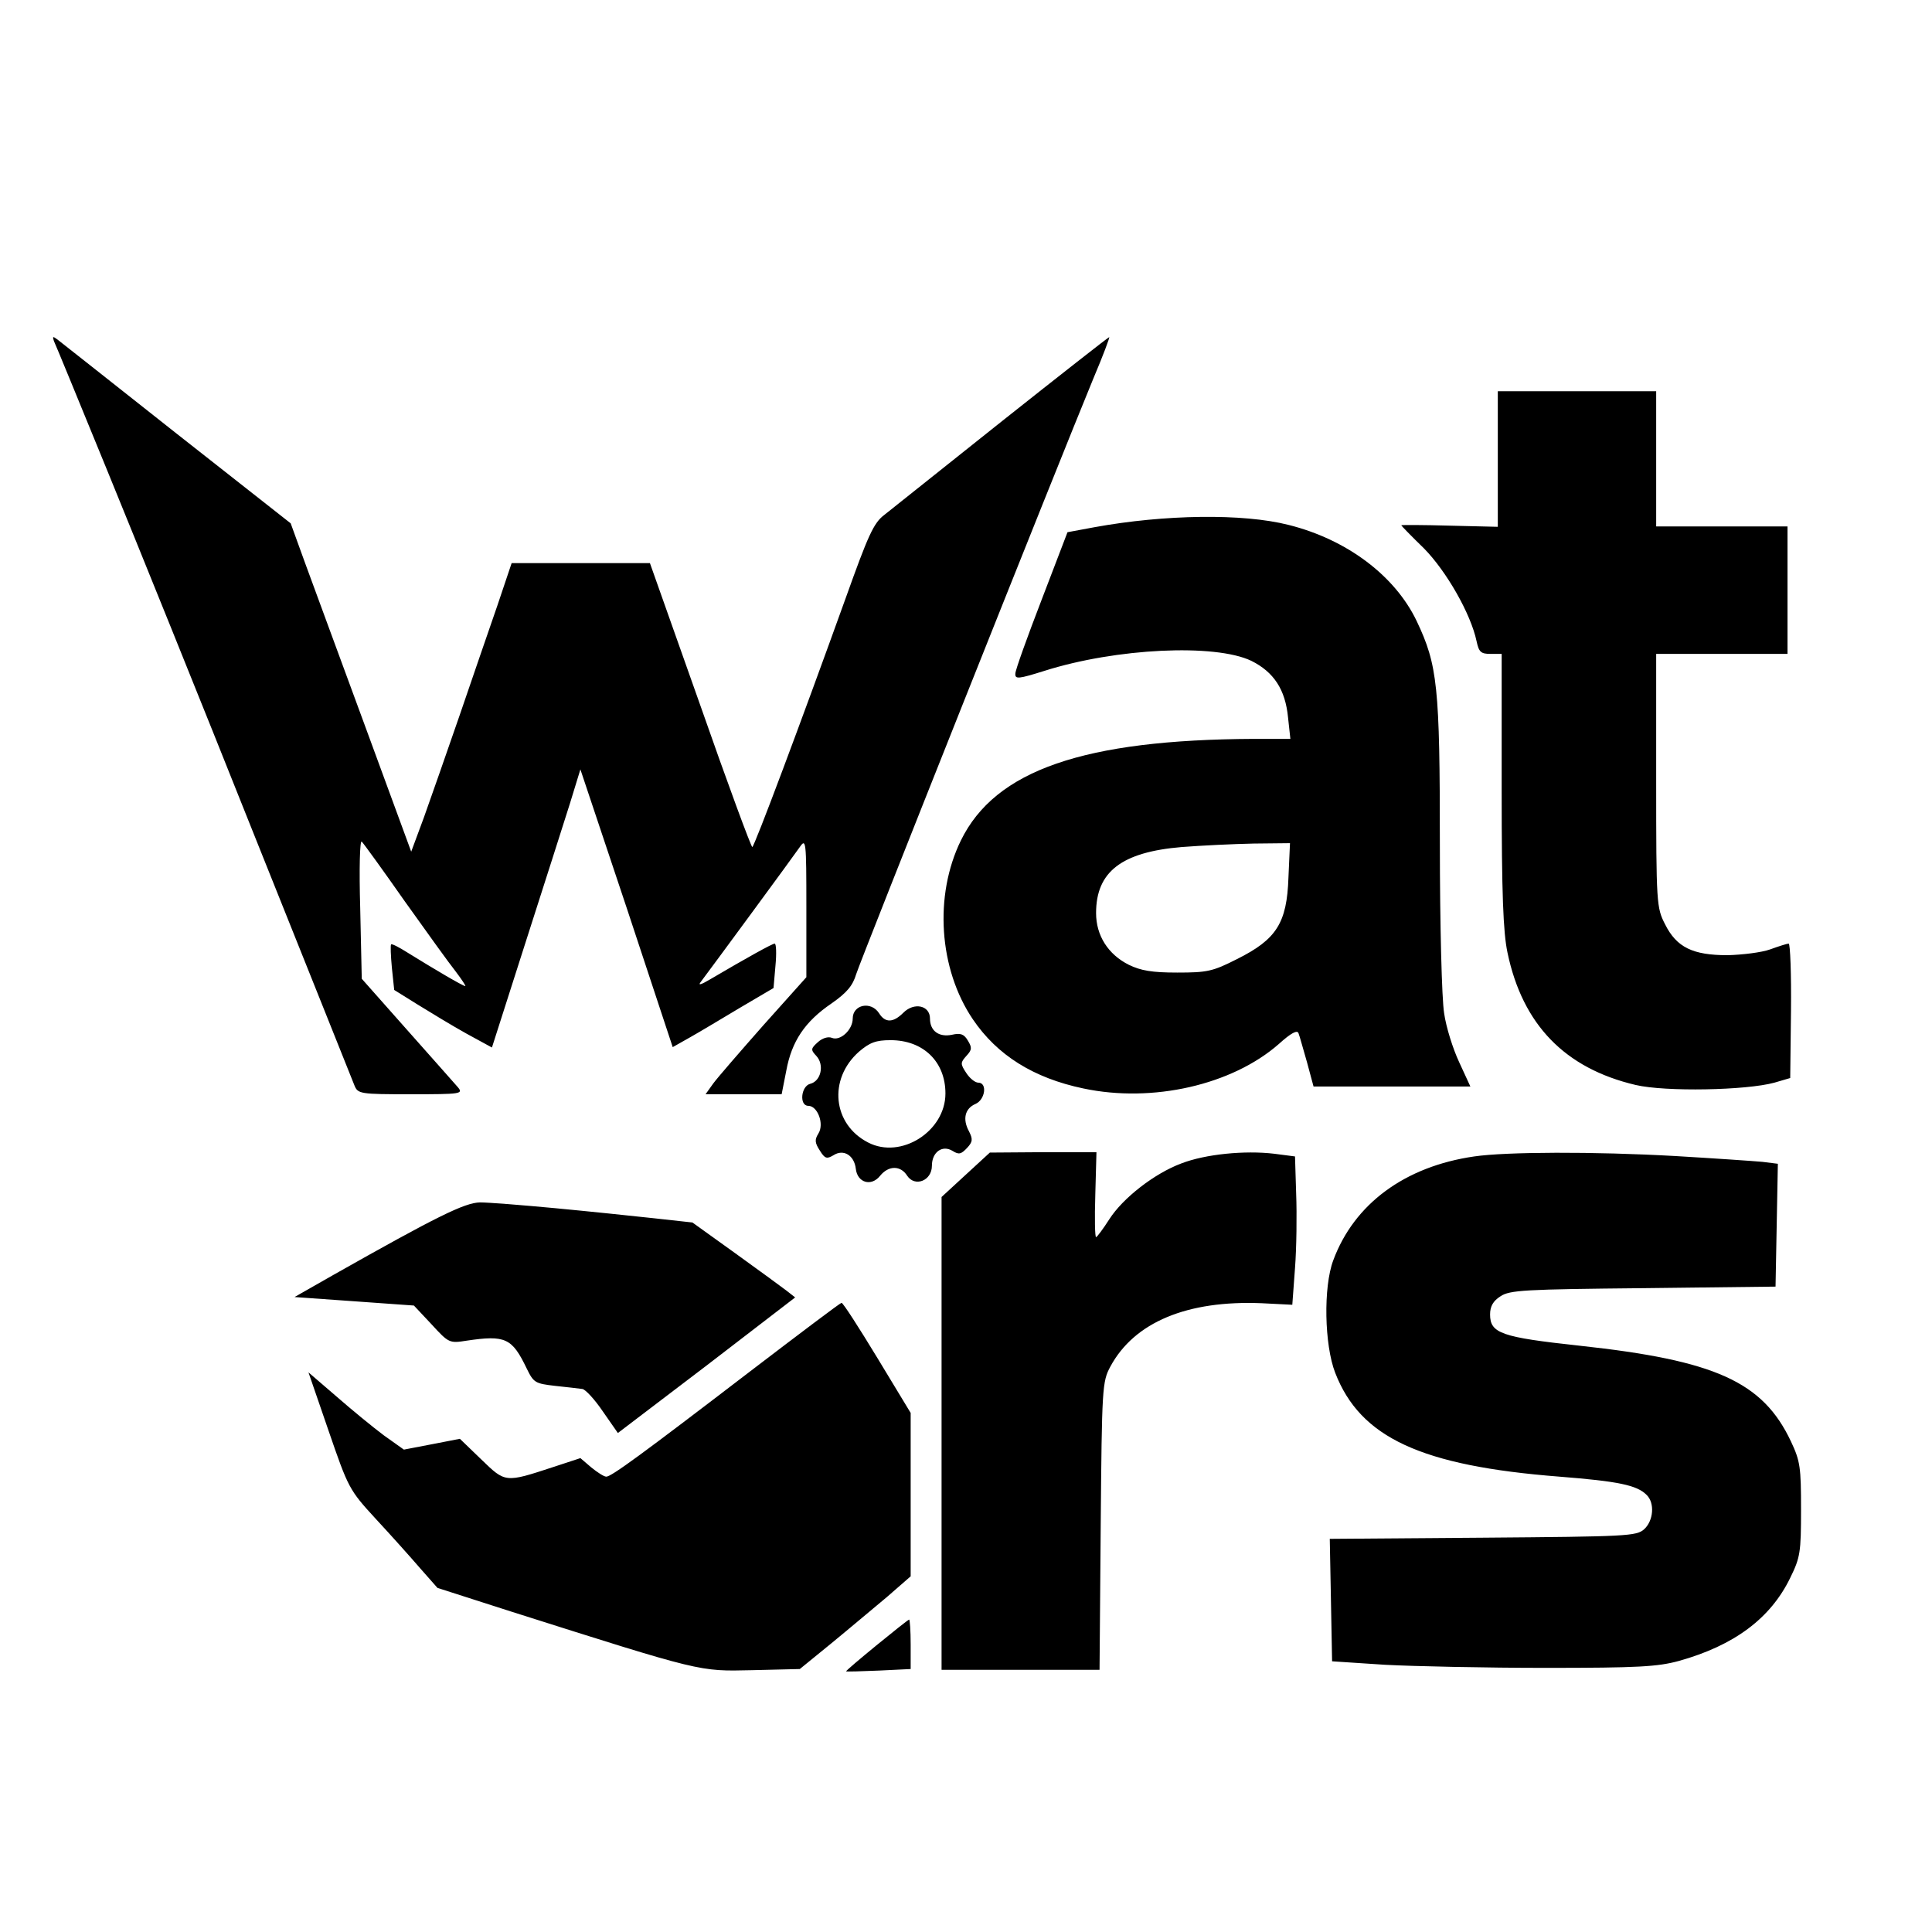 <?xml version="1.0" encoding="UTF-8" standalone="no"?><!DOCTYPE svg PUBLIC "-//W3C//DTD SVG 1.1//EN" "http://www.w3.org/Graphics/SVG/1.1/DTD/svg11.dtd"><svg width="100%" height="100%" viewBox="0 0 2084 2084" version="1.1" xmlns="http://www.w3.org/2000/svg" xmlns:xlink="http://www.w3.org/1999/xlink" xml:space="preserve" xmlns:serif="http://www.serif.com/" style="fill-rule:evenodd;clip-rule:evenodd;stroke-linejoin:round;stroke-miterlimit:2;"><rect id="monochrome-square" x="0" y="0" width="2083.33" height="2083.33" style="fill:none;"/><path d="M946.481,1464.92l35.834,59.167l-0,176.25l-25.834,22.5c-14.583,12.083 -41.666,35 -60,50l-33.75,27.5l-51.666,1.25c-57.5,1.25 -52.5,2.5 -260,-63.333l-79.167,-25.417l-18.75,-21.25c-10.417,-12.083 -31.667,-35.833 -47.917,-53.333c-28.75,-31.25 -29.583,-33.334 -50.833,-95l-21.667,-62.917l30,25.833c16.667,14.584 39.584,33.334 51.25,42.084l21.667,15.416l30.417,-5.833l30,-5.833l23.333,22.5c25.833,25 25.417,25 77.5,7.916l29.167,-9.583l11.666,10c6.667,5.417 13.75,10 16.25,10c5.417,-0 37.917,-23.75 155.417,-113.75c52.917,-40.417 97.083,-73.75 98.333,-73.75c1.667,-0 18.75,26.667 38.75,59.583Zm1.667,-372.083c6.667,10.833 15.417,10.417 26.25,-0.417c11.667,-11.666 28.75,-7.916 28.75,6.25c0,13.334 9.583,20.417 23.75,17.5c9.167,-2.083 12.917,-0.833 17.083,6.25c4.584,7.5 4.584,10 -1.666,16.667c-6.25,7.083 -6.667,8.333 -0,18.333c3.75,5.834 9.583,10.417 12.916,10.417c10,-0 7.5,18.333 -2.916,22.917c-11.667,5 -14.167,16.666 -7.084,29.583c4.167,8.333 4.167,11.25 -2.083,17.917c-6.25,6.666 -8.75,7.5 -15.417,3.333c-11.25,-7.083 -22.5,1.25 -22.5,15.833c0,16.25 -18.333,23.334 -26.666,10.834c-7.084,-11.25 -20,-11.25 -29.167,-0c-9.583,12.083 -24.583,7.5 -26.25,-7.5c-1.667,-14.584 -13.333,-21.667 -24.167,-14.584c-7.083,4.167 -9.166,3.75 -14.583,-5c-5.417,-8.333 -5.833,-11.666 -1.667,-18.333c6.667,-10.417 -0.833,-30 -10.833,-30c-10,-0 -7.917,-21.25 2.083,-23.75c11.667,-2.917 15.417,-20.417 6.667,-30c-6.25,-6.667 -6.25,-7.917 1.667,-15c4.583,-4.167 10.833,-6.25 15,-4.583c9.166,3.75 22.5,-8.75 22.5,-20.834c-0,-15 19.583,-19.166 28.333,-5.833Zm-21.667,41.667c-33.333,29.583 -28.333,78.333 10,97.916c35.417,18.334 83.334,-12.083 83.334,-52.916c-0,-34.167 -23.75,-57.5 -59.167,-57.5c-15.833,-0 -22.5,2.5 -34.167,12.5Zm860,-712.5l0,145.833l141.667,-0l0,137.5l-141.667,-0l0,136.667c0,133.333 0.417,137.083 9.584,155c12.5,25 30,33.333 67.5,33.333c15.833,-0.417 36.666,-2.917 45.833,-6.25c9.167,-3.333 18.333,-6.25 20,-6.25c1.667,-0 2.917,32.5 2.5,72.5l-0.833,72.5l-17.084,5c-30.416,8.333 -117.5,10 -149.583,2.5c-76.25,-17.917 -122.083,-65 -138.333,-142.917c-4.584,-21.666 -6.25,-62.916 -6.25,-175.416l-0,-146.667l-12.084,-0c-10.416,-0 -12.5,-2.083 -15,-13.75c-6.25,-29.583 -32.5,-75.417 -56.666,-100c-13.75,-13.333 -24.584,-24.583 -24.584,-25c0,-0.417 23.334,-0.417 52.084,0.417l52.083,1.25l0,-146.25l170.833,-0Zm-804.166,1351.67l-0,26.667l-34.167,1.667c-19.167,0.833 -35,1.25 -35.417,0.833c-1.666,-0.417 66.25,-55.833 67.917,-55.833c0.833,-0 1.667,12.083 1.667,26.666Zm825,-526.666c42.5,2.5 84.583,5.416 93.75,6.25l16.666,2.083l-2.5,132.5l-142.5,1.667c-128.333,1.25 -144.166,2.083 -154.166,8.75c-7.917,5 -11.25,10.833 -11.25,19.583c-0,20.417 12.083,24.583 96.666,33.75c146.25,15.833 197.5,38.75 227.917,103.333c10,21.25 10.833,27.917 10.833,73.334c0,46.25 -0.833,51.666 -11.666,73.75c-21.25,43.75 -60.417,72.916 -120,89.583c-22.917,6.25 -43.75,7.5 -143.334,7.5c-64.166,-0 -142.5,-1.667 -173.75,-3.333l-57.083,-3.75l-1.25,-66.25l-1.25,-65.834l165,-1.25c155.833,-1.25 165.833,-1.666 174.167,-9.166c10,-9.167 11.666,-28.334 2.5,-37.084c-10.417,-10.416 -30.417,-14.583 -93.75,-19.583c-149.584,-11.667 -215,-42.083 -242.084,-112.083c-11.666,-30 -12.916,-92.5 -2.083,-121.25c22.5,-60.834 77.083,-101.25 152.083,-112.084c34.167,-5 128.75,-5.416 217.084,-0.416Zm-1616.67,-779.167l122.917,96.667l15.416,42.5c8.334,22.916 37.917,102.916 65,176.666l49.584,135l13.75,-37.083c7.083,-20 24.583,-69.583 38.333,-109.583c13.75,-40 32.083,-93.75 40.833,-118.75l15.417,-45.834l149.167,0l54.166,152.917c29.584,84.583 55,153.333 56.25,153.333c2.084,0 52.084,-133.333 100.834,-268.75c24.166,-67.5 30,-80.833 41.666,-89.583c7.084,-5.833 64.584,-51.25 127.084,-101.25c62.5,-49.583 114.583,-90.417 115.416,-90.417c0.834,0 -6.666,20 -17.083,44.584c-36.667,88.75 -250.833,626.666 -255.833,642.5c-3.75,12.5 -10,20 -26.667,31.666c-28.75,19.584 -42.917,40.834 -48.75,72.5l-5,25.417l-82.083,-0l8.333,-11.667c4.583,-6.25 29.167,-34.583 54.167,-62.916l46.25,-51.667l-0,-75.417c-0,-72.083 -0.417,-74.583 -7.084,-65c-6.25,9.167 -95.416,130.417 -107.083,145.834c-2.917,3.75 0.833,2.5 10,-2.917c40.417,-23.75 67.5,-38.75 70,-38.75c1.667,-0 2.083,10.833 0.833,23.75l-2.083,24.167l-35.417,20.833c-19.583,11.667 -43.75,26.25 -54.166,32.083l-19.167,10.834l-49.583,-150l-50,-149.584l-11.25,36.667c-6.25,20 -27.917,87.5 -47.917,150l-36.25,113.333l-27.5,-15c-15,-8.333 -38.333,-22.5 -52.5,-31.25l-25.417,-15.833l-2.5,-23.75c-1.25,-13.333 -1.666,-24.583 -0.833,-25.417c0.833,-0.833 8.333,2.917 17.5,8.75c29.583,18.334 60,36.25 62.5,36.25c0.833,0 -3.75,-7.083 -10.417,-15.833c-6.666,-8.333 -31.25,-42.5 -55,-75.833c-23.333,-33.334 -44.166,-62.084 -46.25,-64.167c-2.083,-2.083 -2.916,29.167 -1.666,72.083l1.666,75.834l48.75,55c27.084,30.416 51.667,58.333 55,62.083c5.834,7.083 3.334,7.5 -50.833,7.5c-55,-0 -57.083,-0.417 -60.833,-9.583c-2.084,-5 -50.417,-126.25 -107.917,-269.584c-57.083,-143.333 -128.75,-320.416 -158.75,-393.75c-30,-73.333 -55.833,-136.25 -57.5,-139.583c-1.667,-5 -1.25,-5.417 3.75,-1.667c3.333,2.5 61.25,48.334 128.75,101.667Zm408.333,835.417c35.417,3.333 83.334,8.333 106.25,10.833l41.667,4.583l45.833,32.917c25.417,18.333 50,36.25 55.417,40.417l9.583,7.5l-95.416,73.333l-95.834,72.917l-16.25,-23.334c-8.75,-12.916 -18.75,-23.75 -22.083,-24.166c-3.333,-0.417 -16.667,-2.084 -29.167,-3.334c-21.666,-2.5 -23.333,-3.333 -30.833,-18.75c-15.833,-32.916 -22.917,-36.25 -65,-30c-18.333,2.917 -19.167,2.5 -37.5,-17.5l-19.167,-20.416l-64.166,-4.584l-64.584,-4.583l41.667,-23.75c112.083,-63.333 141.667,-77.917 158.333,-78.333c9.167,-0 45.834,2.916 81.25,6.25Zm582.5,-14.584c-0.833,25.417 -0.416,45.834 0.834,45.834c1.25,-0.417 7.5,-8.75 14.166,-19.167c14.584,-22.917 48.75,-49.583 77.917,-60.417c25.833,-10 68.333,-14.166 100,-10.416l22.5,2.916l1.25,40.417c0.833,22.083 0.417,58.333 -1.25,80l-2.917,39.583l-32.916,-1.666c-80.417,-3.334 -137.5,20.416 -163.334,68.333c-8.75,16.25 -9.166,22.083 -10.416,171.667l-1.25,155.416l-170.417,0l0,-510l26.25,-24.166l25.833,-23.75l57.5,-0.417l57.5,-0l-1.25,45.833Zm208.334,-722.5c63.333,15.834 115,55 138.333,103.75c22.5,47.5 25,70 25,240.834c0,86.666 2.083,167.083 4.583,182.083c2.084,15 9.584,38.75 16.25,52.917l12.084,26.25l-169.167,-0l-7.083,-26.25c-4.167,-14.167 -7.917,-28.334 -9.167,-31.25c-1.25,-3.75 -7.917,-0.417 -21.25,11.666c-50.417,44.167 -136.25,63.75 -210.833,47.917c-53.75,-11.25 -92.917,-35.833 -119.167,-74.583c-36.667,-54.167 -42.083,-133.334 -12.917,-192.917c37.084,-75.833 132.5,-108.75 316.25,-109.583l39.167,-0l-2.5,-22.917c-2.917,-30.417 -15.417,-49.167 -39.583,-61.25c-39.167,-18.75 -145.834,-13.75 -223.334,10.833c-27.916,8.75 -31.666,9.167 -31.25,2.917c0,-3.75 12.917,-39.583 28.334,-79.583l27.916,-72.917l29.167,-5.417c75.417,-13.75 160,-15 209.167,-2.5Zm-115,347.5c-65,5.417 -92.5,26.667 -92.5,71.25c-0,24.167 12.916,44.584 35.416,55.834c12.917,6.25 25,8.333 52.084,8.333c32.5,-0 38.333,-1.25 64.583,-14.583c42.5,-21.25 53.75,-38.75 55.417,-87.917l1.666,-37.083l-39.166,0.416c-21.25,0.417 -56.25,2.084 -77.5,3.75Z" style="fill:#000;"/></svg>
